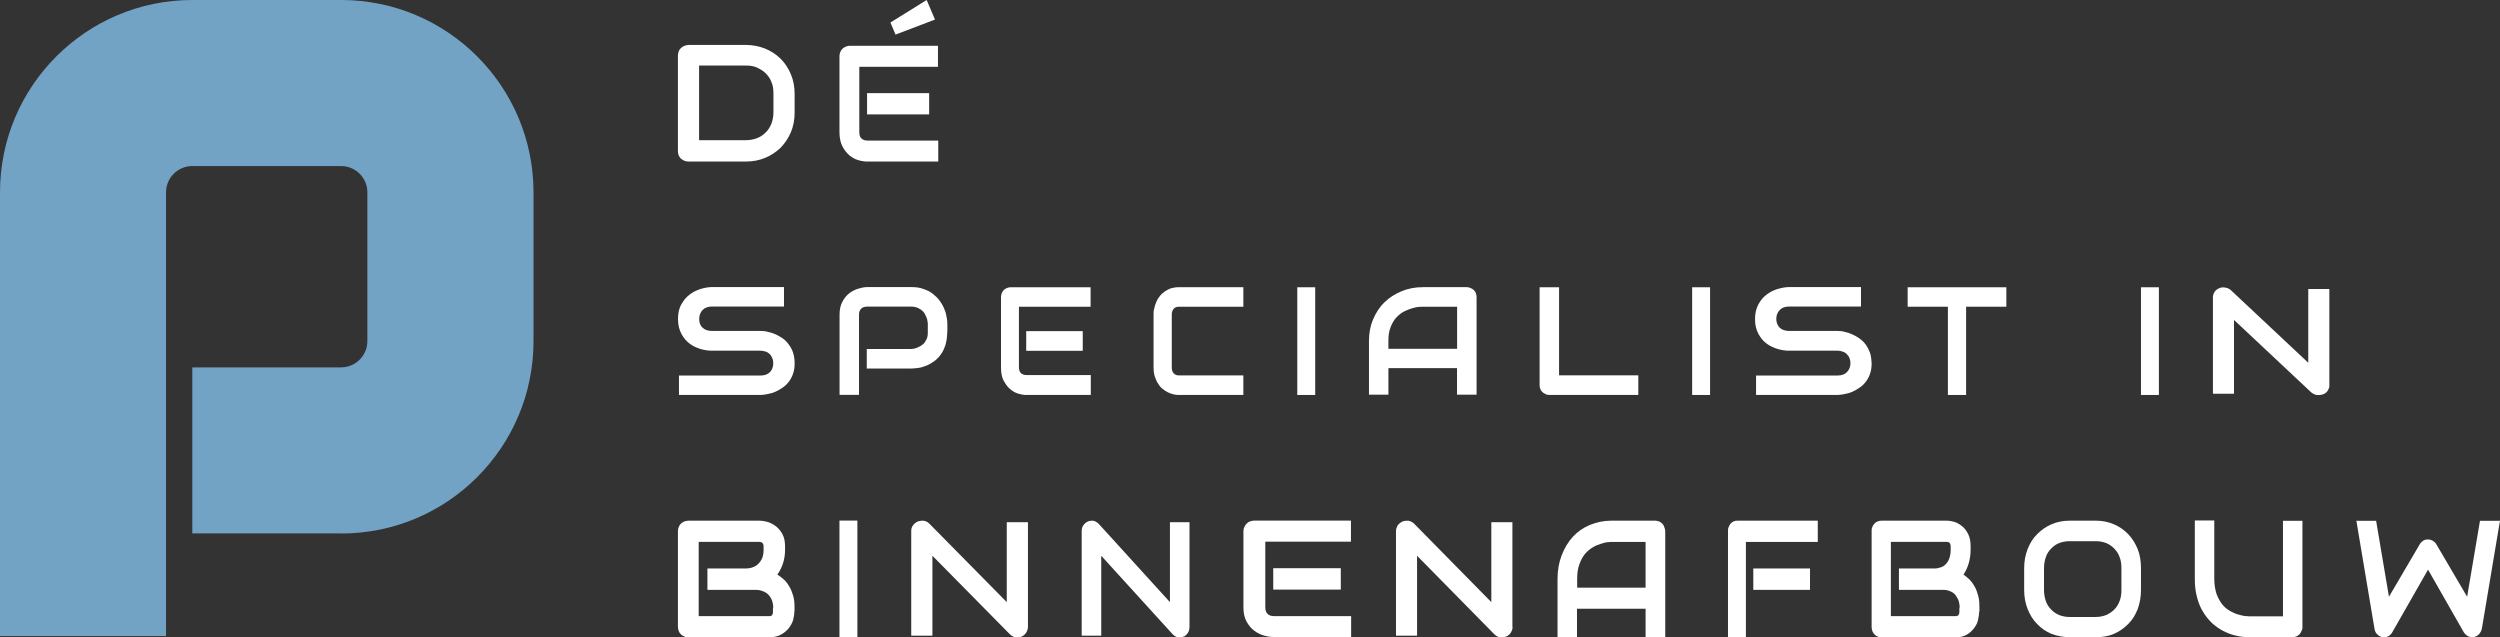 <svg xmlns="http://www.w3.org/2000/svg" id="Laag_1" width="260.91" height="66.51" viewBox="0 0 260.91 66.51"><rect x="0" y="0" width="260.91" height="66.51" fill="#333333" stroke="none"/><g id="Group_3"><path id="Vector" d="M82.93,11.75c0,.75-.13,1.43-.39,2.05-.26.62-.62,1.14-1.06,1.61-.47.44-.98.8-1.61,1.06-.62.26-1.3.39-2.05.39h-5.96c-.16,0-.31-.03-.44-.08-.13-.05-.26-.16-.36-.23-.1-.1-.18-.21-.23-.34-.05-.16-.08-.29-.08-.44V5.8c0-.16.03-.29.08-.42.05-.16.13-.26.23-.36.1-.1.23-.18.36-.23.13-.05.29-.1.44-.1h5.96c.73,0,1.4.13,2.05.39.62.26,1.14.6,1.61,1.06.44.44.8.99,1.06,1.61.26.62.39,1.3.39,2.05v2-.05ZM80.72,9.75c0-.44-.05-.83-.21-1.19-.13-.36-.34-.65-.6-.91-.26-.26-.57-.44-.91-.6-.34-.16-.75-.21-1.17-.21h-4.87v7.79h4.87c.44,0,.83-.08,1.17-.21.36-.13.65-.34.91-.6.26-.23.44-.55.6-.91.13-.36.21-.75.21-1.19v-2,.03Z" style="fill:#fff;"></path><path id="Vector_2" d="M96.97,11.94h-6.48v-2.22h6.48v2.22ZM97.89,16.86h-7.39c-.29,0-.6-.05-.94-.15-.34-.1-.65-.28-.94-.52-.29-.26-.53-.57-.72-.95-.19-.39-.29-.88-.29-1.44v-7.92c0-.15.02-.28.07-.41.05-.15.12-.26.22-.36.1-.1.22-.18.34-.23.12-.05.26-.1.41-.1h9.24v2.19h-8.21v6.83c0,.28.07.52.22.64.14.15.36.23.63.23h7.39v2.19h-.02ZM97.58,2.04l-4.12,1.57-.53-1.26,3.78-2.35.87,2.04Z" style="fill:#fff;"></path><path id="Vector_3" d="M82.93,37.92c0,.41-.05.76-.16,1.07-.1.31-.26.6-.44.84-.18.24-.39.45-.65.62-.23.17-.49.31-.75.43-.26.12-.52.19-.8.24-.26.05-.52.1-.75.1h-8.52v-2.03h8.52c.41,0,.75-.12.98-.36.23-.24.34-.55.34-.93,0-.19-.03-.36-.1-.53-.05-.14-.16-.29-.26-.41-.13-.12-.26-.21-.41-.26-.18-.05-.36-.1-.54-.1h-5.08c-.36,0-.75-.05-1.17-.17-.41-.12-.8-.29-1.14-.55-.36-.26-.65-.6-.88-1.03-.23-.43-.36-.93-.36-1.55s.1-1.12.36-1.55c.23-.43.52-.76.88-1.03s.75-.45,1.14-.57c.41-.12.8-.19,1.17-.19h7.51v2.03h-7.51c-.41,0-.75.12-.98.36-.23.24-.36.55-.36.93s.1.69.36.93c.23.21.54.33.98.33h5.1c.23,0,.49.02.75.1.26.05.54.14.8.26s.49.26.75.43c.23.17.44.38.62.64.18.24.34.53.44.84.1.31.16.69.16,1.07v.02Z" style="fill:#fff;"></path><path id="Vector_4" d="M98.85,34.72c0,.48-.07.89-.17,1.25-.12.36-.26.7-.45.96-.19.29-.43.53-.67.72-.26.19-.53.36-.81.48-.29.12-.57.22-.86.26s-.55.07-.81.07h-4.62v-2.04h4.62c.26,0,.5-.07.72-.17s.38-.19.55-.34c.17-.14.26-.34.36-.53.1-.22.12-.43.12-.7v-.93c-.02-.26-.07-.48-.17-.7-.1-.22-.19-.41-.33-.55-.14-.14-.31-.26-.53-.36s-.43-.14-.72-.14h-4.59c-.26,0-.48.07-.62.22-.14.14-.22.34-.22.6v8.39h-2.03v-8.39c0-.53.1-.96.29-1.32s.43-.67.72-.89c.29-.22.6-.38.93-.48.33-.1.65-.17.93-.17h4.62c.45,0,.88.05,1.24.19.36.12.69.26.96.48.26.22.53.43.72.7.19.26.36.53.48.81s.22.55.26.84c.07.29.1.55.1.79v.93Z" style="fill:#fff;"></path><path id="Vector_5" d="M113,36.61h-5.9v-2.05h5.9v2.05ZM113.84,41.22h-6.73c-.26,0-.55-.05-.86-.14-.31-.1-.59-.26-.86-.5-.26-.21-.46-.53-.66-.88-.18-.36-.26-.81-.26-1.34v-7.33c0-.14.02-.26.07-.41.04-.12.11-.24.2-.33.09-.1.18-.17.31-.21.11-.05.24-.1.37-.1h8.4v2.03h-7.48v6.32c0,.26.07.48.2.6.13.14.33.21.57.21h6.73v2.08Z" style="fill:#fff;"></path><path id="Vector_6" d="M129.72,41.22h-6.72c-.18,0-.35-.02-.55-.07-.2-.05-.39-.12-.59-.22-.2-.1-.37-.22-.55-.36-.18-.14-.33-.34-.46-.55-.13-.19-.24-.46-.33-.72-.09-.29-.13-.6-.13-.96v-5.54c0-.19,0-.38.07-.6.04-.22.11-.43.2-.65.09-.22.2-.43.35-.6.13-.19.31-.36.5-.5.2-.14.42-.26.68-.36.26-.07.55-.12.85-.12h6.72v2.04h-6.72c-.24,0-.44.07-.55.22-.13.14-.2.34-.2.62v5.51c0,.26.07.46.2.6.13.14.31.22.55.22h6.72v2.04h-.04Z" style="fill:#fff;"></path><path id="Vector_7" d="M137.26,29.98h-1.87v11.24h1.87v-11.24Z" style="fill:#fff;"></path><path id="Vector_8" d="M154.09,41.19h-2.03v-2.77h-7.16v2.77h-2.03v-5.61c0-.81.14-1.58.43-2.24.29-.69.67-1.29,1.17-1.77.5-.5,1.1-.88,1.79-1.17.69-.29,1.43-.43,2.24-.43h4.58c.14,0,.26.02.41.1.12.05.24.12.33.21.1.1.17.21.21.33.05.12.07.26.07.41v10.19l-.02-.02ZM144.91,36.4h7.16v-4.39h-3.58s-.19,0-.41.02c-.19,0-.43.07-.69.14-.26.07-.55.19-.84.33-.29.14-.55.36-.81.62-.24.26-.45.6-.6,1-.17.41-.24.88-.24,1.43v.84Z" style="fill:#fff;"></path><path id="Vector_9" d="M170.98,41.22h-9.28c-.14,0-.29-.02-.41-.1-.12-.05-.24-.12-.33-.21-.1-.1-.17-.19-.21-.33-.05-.12-.07-.26-.07-.41v-10.19h2.03v9.19h8.27v2.05Z" style="fill:#fff;"></path><path id="Vector_10" d="M178.47,29.98h-1.87v11.24h1.87v-11.24Z" style="fill:#fff;"></path><path id="Vector_11" d="M195.33,37.92c0,.41-.05.76-.16,1.07-.1.31-.26.6-.44.84-.18.24-.39.45-.65.62-.23.17-.49.31-.75.43-.26.12-.52.19-.8.24-.26.05-.52.1-.75.1h-8.51v-2.03h8.51c.41,0,.75-.12.98-.36.23-.24.36-.55.36-.93,0-.19-.03-.36-.1-.53-.05-.14-.16-.29-.28-.41-.1-.12-.26-.21-.41-.26-.16-.05-.34-.1-.54-.1h-5.07c-.36,0-.75-.05-1.16-.17-.41-.12-.8-.29-1.16-.55-.36-.26-.65-.6-.88-1.03-.23-.43-.36-.93-.36-1.55s.13-1.12.36-1.55c.23-.43.52-.76.88-1.03.36-.26.72-.45,1.16-.57.41-.12.8-.19,1.16-.19h7.5v2.03h-7.5c-.41,0-.75.12-.98.36-.23.24-.36.55-.36.93s.13.69.36.93c.23.21.57.33.98.33h5.07c.23,0,.49.02.75.1.26.05.52.14.78.26.26.12.52.26.75.43.23.17.47.38.65.64.18.24.31.53.44.84.1.31.16.69.16,1.07l.03.02Z" style="fill:#fff;"></path><path id="Vector_12" d="M209.39,32.01h-4.2v9.21h-1.9v-9.21h-4.2v-2.03h10.3v2.03Z" style="fill:#fff;"></path><path id="Vector_13" d="M225.31,29.98h-1.87v11.24h1.87v-11.24Z" style="fill:#fff;"></path><path id="Vector_14" d="M243.11,40.22c0,.14-.03.28-.1.4-.05.14-.13.23-.23.33s-.23.16-.36.21c-.13.05-.29.07-.44.07-.13,0-.29,0-.41-.07-.13-.05-.26-.12-.36-.21l-8.06-7.56v7.7h-2.2v-10.09c0-.21.08-.37.18-.56.13-.16.28-.28.49-.37.21-.09.41-.09.65-.05.23.05.41.12.57.28l8.06,7.56v-7.7h2.2v10.09l.03-.02Z" style="fill:#fff;"></path><path id="Vector_15" d="M82.9,63.84c0,.26-.05.57-.13.88-.1.31-.26.6-.47.86-.21.26-.49.49-.83.67-.34.18-.75.26-1.24.26h-8.37c-.16,0-.31,0-.44-.08-.13-.05-.26-.13-.36-.23-.1-.1-.18-.21-.23-.36-.05-.13-.08-.29-.08-.44v-9.95c0-.16.03-.31.08-.44.05-.13.13-.26.23-.36.1-.1.23-.18.36-.23.13-.05.29-.08.44-.08h7.38c.29,0,.57.05.88.13.31.1.6.26.88.47.26.21.49.49.67.83.18.34.26.75.26,1.24v.41c0,.39-.05.8-.18,1.27-.13.44-.34.88-.62,1.27.23.16.49.34.7.54.23.21.41.47.57.75.16.28.29.62.39.96.1.36.13.75.13,1.17v.41l-.03.05ZM80.7,63.43c0-.28-.05-.54-.13-.78-.1-.23-.21-.41-.39-.6-.16-.16-.36-.28-.6-.36-.23-.1-.49-.13-.78-.13h-4.97v-2.23h3.96c.29,0,.57-.05.78-.13.23-.08.44-.21.6-.39.16-.16.29-.36.39-.6.08-.23.13-.49.13-.78v-.41c0-.31-.16-.47-.47-.47h-6.3v7.75h7.44s.1-.03.16-.05c.05,0,.08-.08.1-.16.05-.05.05-.16.05-.26v-.41h.03Z" style="fill:#fff;"></path><path id="Vector_16" d="M89.48,54.33h-1.87v12.18h1.87v-12.18Z" style="fill:#fff;"></path><path id="Vector_17" d="M107.28,65.43c0,.15-.03.3-.1.43-.05.13-.13.25-.23.35-.1.1-.21.18-.34.23-.13.05-.29.08-.44.08-.13,0-.26,0-.42-.08-.13-.05-.26-.15-.36-.25l-8.08-8.19v8.34h-2.21v-10.91c0-.23.05-.43.18-.6.13-.18.29-.3.49-.4.21-.08.42-.1.65-.08.23.03.42.15.57.3l8.08,8.19v-8.34h2.21v10.93Z" style="fill:#fff;"></path><path id="Vector_18" d="M124.14,65.43c0,.15-.02.3-.07.43-.05.13-.14.25-.22.35-.1.1-.19.18-.34.23-.12.05-.26.08-.41.08-.12,0-.26,0-.38-.08-.12-.05-.24-.15-.34-.25l-7.45-8.19v8.34h-2.04v-10.91c0-.23.05-.43.17-.6.12-.18.26-.3.46-.4.19-.08.38-.1.6-.08.19.05.38.15.53.3l7.45,8.19v-8.34h2.04v10.93Z" style="fill:#fff;"></path><path id="Vector_19" d="M139.93,61.53h-7.05v-2.23h7.05v2.23ZM140.95,66.48h-8.04c-.31,0-.66-.05-1.02-.16-.37-.1-.71-.28-1.02-.52-.31-.23-.58-.57-.79-.96-.21-.39-.31-.88-.31-1.45v-7.95c0-.16.03-.31.1-.44.05-.13.13-.26.24-.36.1-.1.21-.18.37-.23.13-.05.29-.08.45-.08h10.06v2.2h-8.94v6.87c0,.29.08.52.24.67.16.16.37.23.68.23h8.04v2.2l-.05-.03Z" style="fill:#fff;"></path><path id="Vector_20" d="M157.86,65.43c0,.15-.03.3-.1.43-.05.13-.13.25-.23.35-.1.1-.23.18-.36.23s-.29.08-.44.08c-.13,0-.29,0-.42-.08-.13-.05-.26-.15-.36-.25l-8.06-8.19v8.34h-2.2v-10.91c0-.23.08-.43.18-.6.13-.18.29-.3.49-.4.21-.08.41-.1.65-.08.23.05.41.15.57.3l8.06,8.19v-8.34h2.2v10.91l.03.03Z" style="fill:#fff;"></path><path id="Vector_21" d="M173.77,66.51h-2.03v-2.98h-7.16v2.98h-2.03v-6.09c0-.88.14-1.71.43-2.46.29-.75.67-1.4,1.17-1.94.5-.54,1.1-.96,1.79-1.24.69-.28,1.43-.44,2.22-.44h4.58c.14,0,.26.03.41.08.12.05.24.13.33.23.1.1.17.21.21.36.05.13.1.28.1.44v11.06h-.02ZM164.58,61.33h7.16v-4.77h-3.58s-.19,0-.38.03c-.19,0-.43.08-.69.16-.26.08-.55.18-.84.36-.29.16-.55.39-.81.67-.24.29-.45.65-.6,1.09-.17.41-.24.96-.24,1.58v.88h-.02Z" style="fill:#fff;"></path><path id="Vector_22" d="M188.9,61.56h-5.92v-2.23h5.92v2.23ZM189.71,56.56h-7.5v9.95h-1.87v-11.06c0-.16,0-.31.07-.44.04-.13.11-.26.2-.36.09-.1.2-.18.31-.23.11-.05.24-.08.37-.08h8.42v2.23Z" style="fill:#fff;"></path><path id="Vector_23" d="M206.55,63.84c0,.26-.05.57-.12.88-.07.31-.22.6-.43.86-.19.26-.45.49-.76.67-.31.18-.69.26-1.15.26h-7.73c-.14,0-.29,0-.41-.08-.12-.05-.24-.13-.33-.23-.1-.1-.17-.21-.22-.36-.05-.13-.07-.29-.07-.44v-9.95c0-.16,0-.31.07-.44.05-.13.12-.26.22-.36.1-.1.19-.18.33-.23.12-.05.26-.08.41-.08h6.82c.26,0,.53.05.81.13.29.1.55.26.81.47.26.21.45.49.62.83.17.34.24.75.24,1.24v.41c0,.39-.05.8-.17,1.27-.12.44-.31.88-.57,1.27.21.16.43.34.65.54.19.21.38.47.53.75.17.28.26.62.36.96.1.36.12.75.12,1.17v.41l-.02.05ZM204.52,63.43c0-.28-.05-.54-.12-.78-.1-.23-.22-.41-.36-.6-.14-.16-.33-.28-.55-.36-.22-.1-.45-.13-.72-.13h-4.59v-2.23h3.68c.26,0,.5-.05.72-.13.22-.08.41-.21.55-.39.14-.16.26-.36.33-.6.07-.23.12-.49.12-.78v-.41c0-.31-.14-.47-.43-.47h-5.81v7.75h6.84s.1-.03.14-.05c.05,0,.1-.08.12-.16.05-.05.05-.16.05-.26v-.41h.02Z" style="fill:#fff;"></path><path id="Vector_24" d="M223.44,61.57c0,.73-.12,1.39-.34,1.99-.24.61-.55,1.13-.99,1.56-.43.43-.91.78-1.49,1.03-.58.25-1.2.35-1.87.35h-2.76c-.67,0-1.3-.13-1.9-.35-.58-.25-1.06-.58-1.49-1.03-.43-.43-.75-.96-.99-1.56-.24-.61-.36-1.26-.36-1.99v-2.27c0-.71.12-1.39.36-1.99.24-.61.55-1.13.99-1.56.43-.43.91-.78,1.49-1.03.58-.25,1.2-.38,1.9-.38h2.76c.67,0,1.3.13,1.87.38.58.25,1.06.58,1.49,1.03.43.45.74.96.99,1.56.24.61.34,1.26.34,1.99v2.27ZM221.4,59.3c0-.43-.05-.81-.19-1.16-.12-.35-.31-.63-.55-.88-.24-.25-.5-.43-.84-.58-.34-.13-.7-.2-1.08-.2h-2.76c-.41,0-.77.08-1.08.2-.34.13-.6.33-.84.58-.24.23-.43.53-.55.88-.12.35-.19.73-.19,1.16v2.27c0,.43.07.81.19,1.16s.31.63.55.88c.24.25.5.43.84.58.34.13.7.2,1.08.2h2.74c.41,0,.77-.08,1.08-.2.34-.15.6-.33.86-.58.24-.25.41-.53.55-.88.14-.35.19-.73.19-1.16v-2.27Z" style="fill:#fff;"></path><path id="Vector_25" d="M240.3,65.39c0,.16-.02.31-.1.44-.05.16-.12.26-.21.36-.1.1-.21.18-.33.23-.12.05-.26.08-.41.08h-4.58c-.43,0-.88-.05-1.31-.16-.45-.1-.88-.26-1.29-.47-.43-.21-.81-.49-1.17-.8-.36-.34-.69-.73-.95-1.17-.29-.44-.5-.96-.65-1.53-.17-.6-.24-1.22-.24-1.95v-6.1h2.03v6.1c0,.62.1,1.14.24,1.58.17.44.36.78.6,1.09.24.29.53.52.81.68.31.16.57.29.84.36.26.08.5.13.69.16.21,0,.33.03.41.03h3.58v-9.97h2.03v11.09l.02-.05Z" style="fill:#fff;"></path><path id="Vector_26" d="M260.91,54.33l-1.89,11.26c-.05.23-.14.41-.29.59-.14.15-.34.26-.53.31-.22.03-.43,0-.6-.08-.19-.1-.34-.23-.46-.41l-3.74-6.55-3.74,6.55c-.1.18-.22.28-.36.38-.14.08-.31.13-.5.13-.24,0-.46-.08-.65-.26-.19-.15-.31-.38-.34-.64l-1.89-11.26h2.06l1.34,7.93,3.21-5.47c.1-.18.22-.28.36-.38.17-.1.31-.13.5-.13s.34.05.5.13c.14.1.29.2.38.38l3.21,5.47,1.34-7.93h2.06v-.03Z" style="fill:#fff;"></path></g><path d="M35.61,55.68c11.08,0,20.07-9,20.07-20.07v-15.53C55.68,8.99,46.68,0,35.61,0h-15.53C8.99,0,0,9,0,20.07v46.31h17.33V20.07c0-1.51,1.23-2.74,2.74-2.74h15.53c1.51,0,2.74,1.23,2.74,2.74v15.53c0,1.51-1.23,2.74-2.74,2.74h-15.53v17.33h15.53,0Z" style="fill:#72a3c4;"></path></svg>